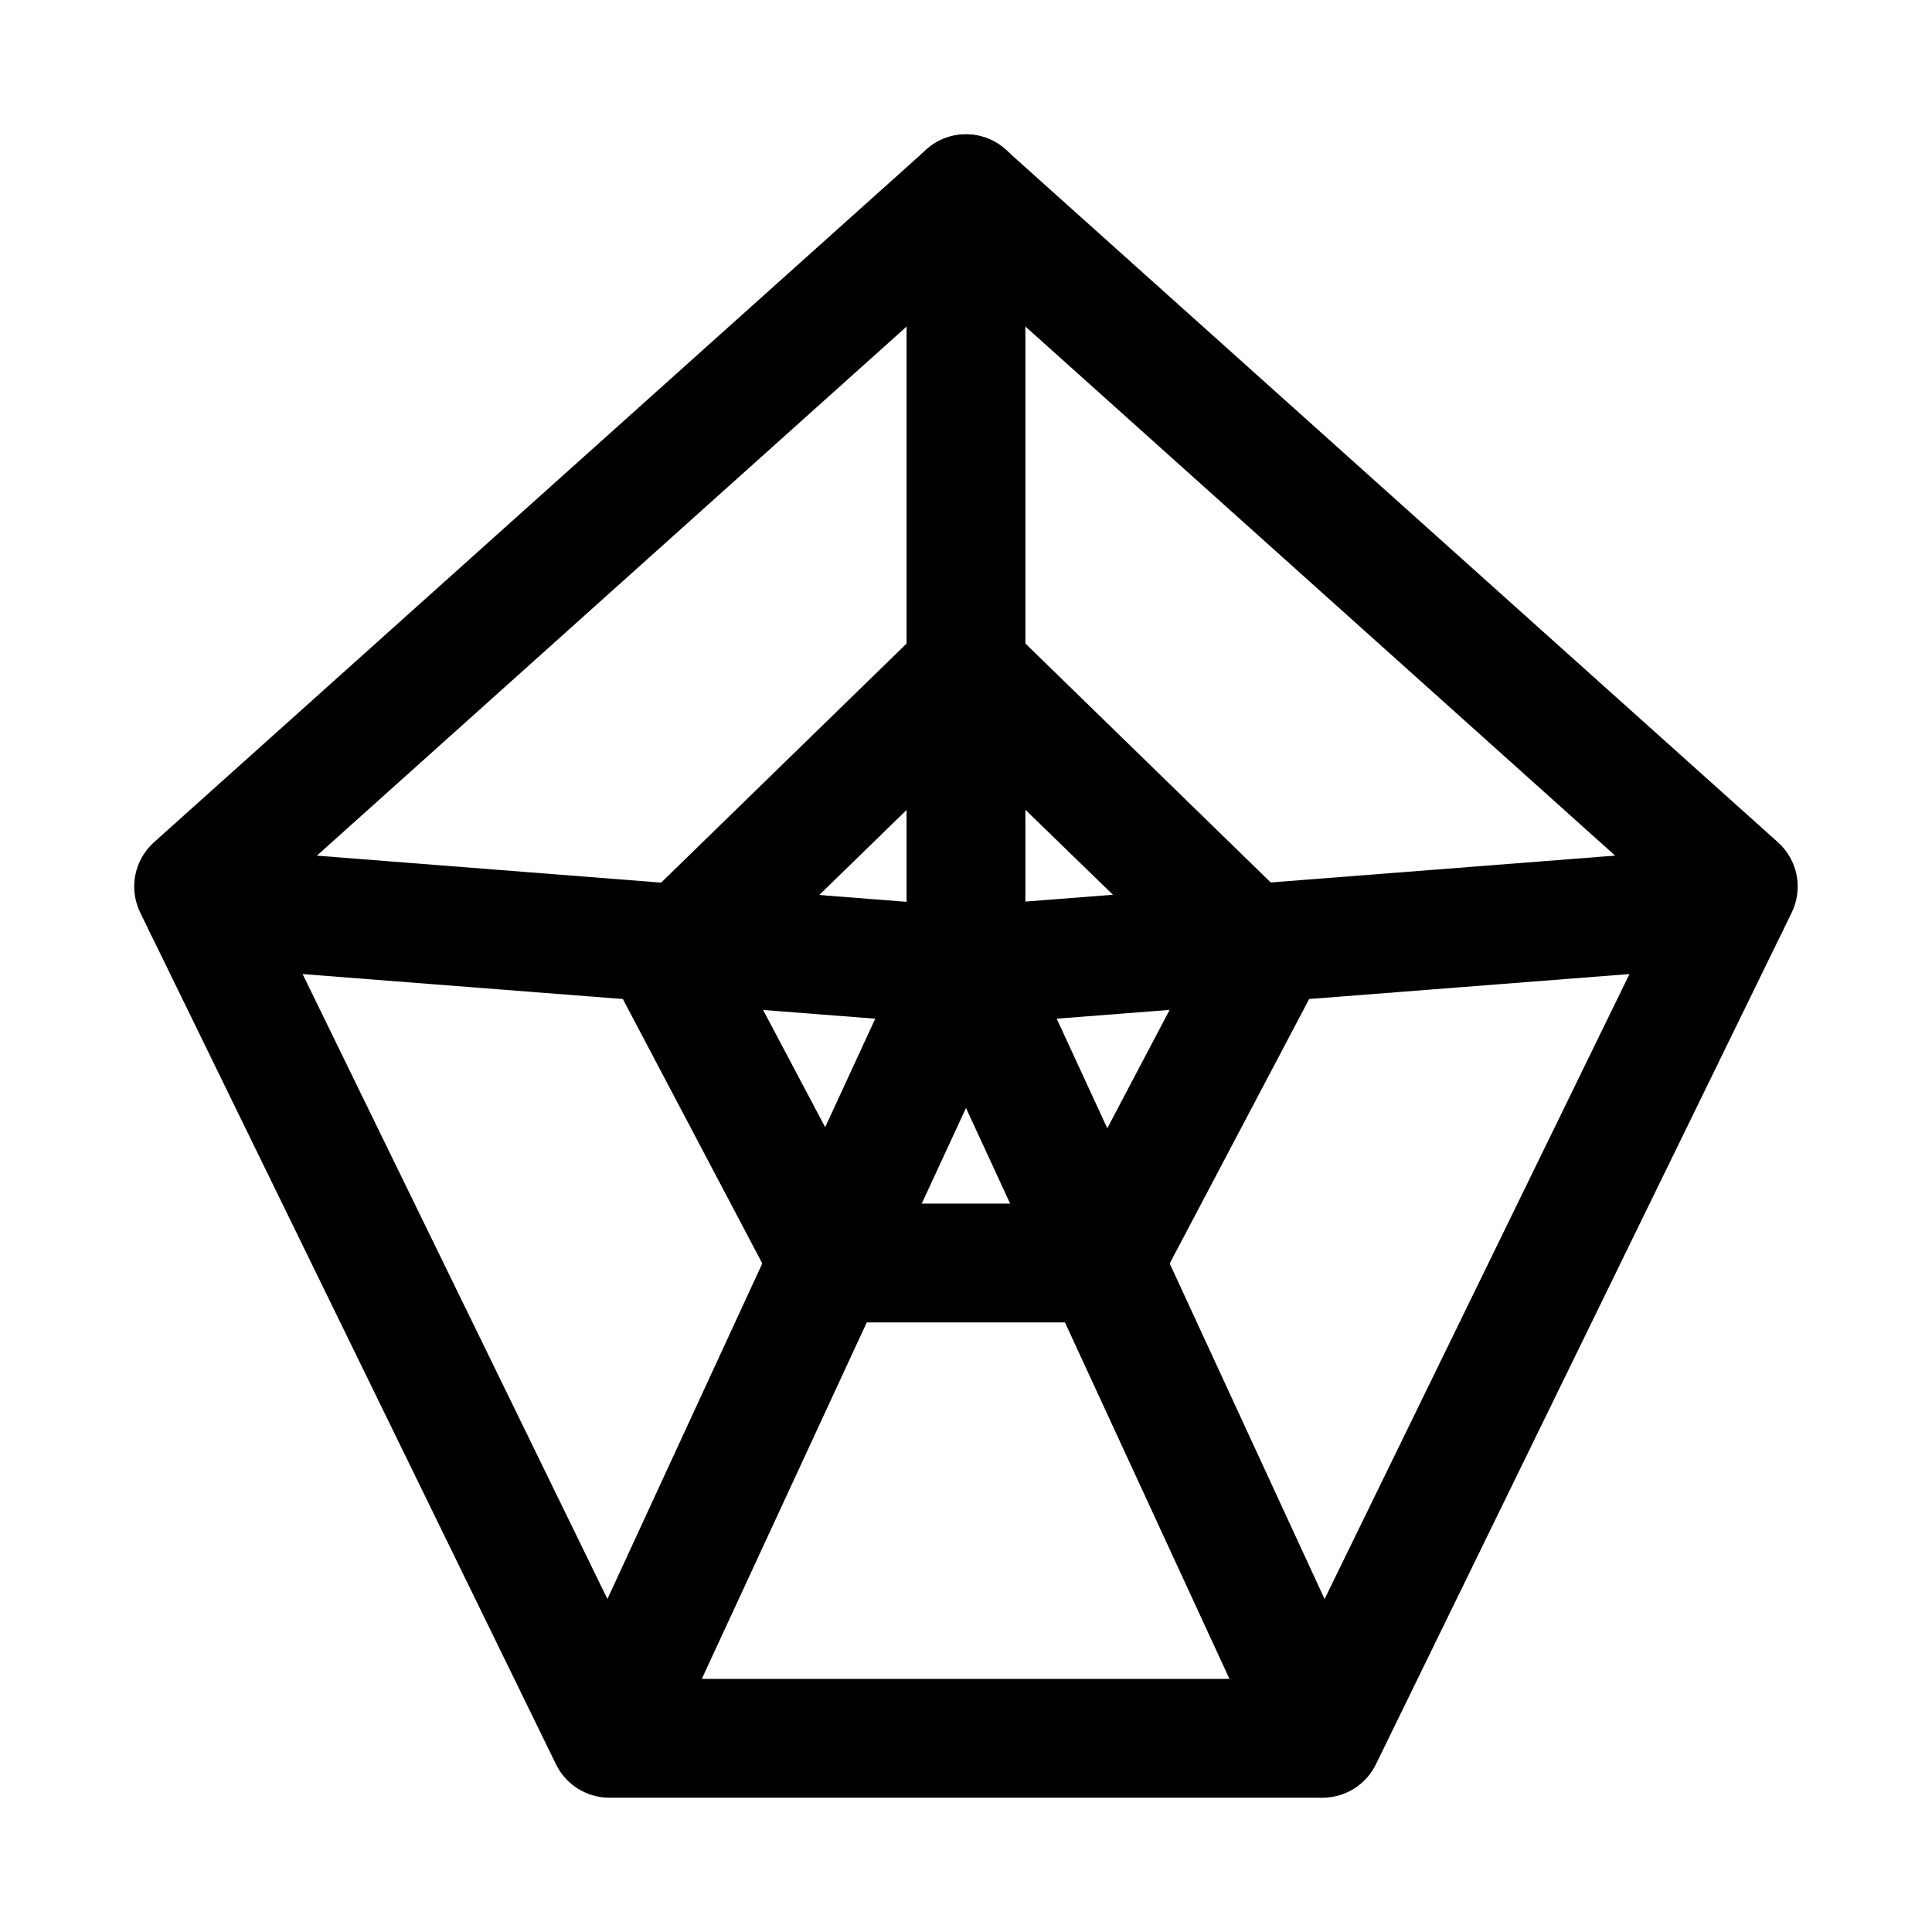 <?xml version="1.0" encoding="UTF-8"?>
<!-- Uploaded to: SVG Repo, www.svgrepo.com, Generator: SVG Repo Mixer Tools -->
<svg fill="#000000" width="800px" height="800px" version="1.1" viewBox="144 144 512 512" xmlns="http://www.w3.org/2000/svg">
 <g>
  <path d="m494.46 620.41h-188.93c-2.953 0.008-5.844-0.816-8.352-2.375-2.504-1.559-4.519-3.789-5.82-6.441l-110.21-225.77c-1.492-3.07-1.945-6.543-1.293-9.895 0.652-3.348 2.379-6.398 4.914-8.684l204.67-183.57c2.894-2.613 6.652-4.059 10.551-4.059 3.894 0 7.652 1.445 10.547 4.059l204.67 183.57c2.539 2.285 4.262 5.336 4.914 8.684 0.652 3.352 0.199 6.824-1.293 9.895l-110.21 225.77c-1.297 2.652-3.316 4.883-5.82 6.441-2.508 1.559-5.398 2.383-8.352 2.375zm-179.16-31.488h169.41l100.61-206.25-185.31-166.26-185.31 166.26z"/>
  <path d="m436.37 494.46h-72.738c-2.863-0.02-5.668-0.824-8.109-2.324-2.441-1.496-4.426-3.633-5.746-6.176l-42.508-80.609c-1.605-3.023-2.184-6.488-1.645-9.867 0.543-3.383 2.168-6.496 4.637-8.867l78.719-76.672v-0.004c2.945-2.883 6.902-4.5 11.023-4.5s8.078 1.617 11.02 4.5l78.719 76.672v0.004c2.469 2.371 4.098 5.484 4.637 8.867 0.539 3.379-0.039 6.844-1.645 9.867l-42.508 80.609c-1.316 2.543-3.305 4.68-5.746 6.176-2.441 1.5-5.246 2.305-8.109 2.324zm-62.977-31.488h53.531l32.59-61.875-59.512-57.777-59.355 57.781z"/>
  <path d="m494.46 620.41c-3.008 0.008-5.961-0.848-8.5-2.465-2.539-1.621-4.559-3.934-5.824-6.664l-80.137-173.66-80.137 173.18-0.004 0.004c-2.359 5.117-7.273 8.586-12.887 9.102-5.617 0.512-11.078-2.008-14.328-6.613-3.254-4.606-3.801-10.598-1.438-15.715l94.465-204.67c1.68-3.684 4.711-6.582 8.473-8.086 3.758-1.508 7.949-1.508 11.711 0 3.758 1.504 6.793 4.402 8.469 8.086l94.465 204.67c1.766 3.797 1.941 8.145 0.492 12.074-1.445 3.93-4.398 7.121-8.207 8.867-2.047 1.082-4.301 1.723-6.613 1.887z"/>
  <path d="m400 415.74h-1.258l-202-15.742c-4.18-0.324-8.059-2.297-10.777-5.488-2.723-3.195-4.055-7.34-3.707-11.516 0.32-4.184 2.297-8.062 5.488-10.781s7.336-4.051 11.516-3.703l184.99 14.484v-187.67c0-5.625 3-10.82 7.871-13.633s10.875-2.812 15.746 0 7.871 8.008 7.871 13.633v204.68c-0.012 4.363-1.84 8.523-5.039 11.492-2.902 2.719-6.727 4.238-10.703 4.25z"/>
  <path d="m400 415.74c-3.969 0.012-7.793-1.473-10.711-4.156-2.918-2.688-4.719-6.375-5.035-10.328-0.348-4.18 0.984-8.324 3.707-11.516 2.719-3.191 6.598-5.168 10.777-5.488l202-15.742c5.625-0.453 11.062 2.133 14.266 6.781 3.203 4.644 3.684 10.648 1.258 15.742-2.422 5.098-7.379 8.512-13.004 8.965l-202 15.742z"/>
 </g>
</svg>